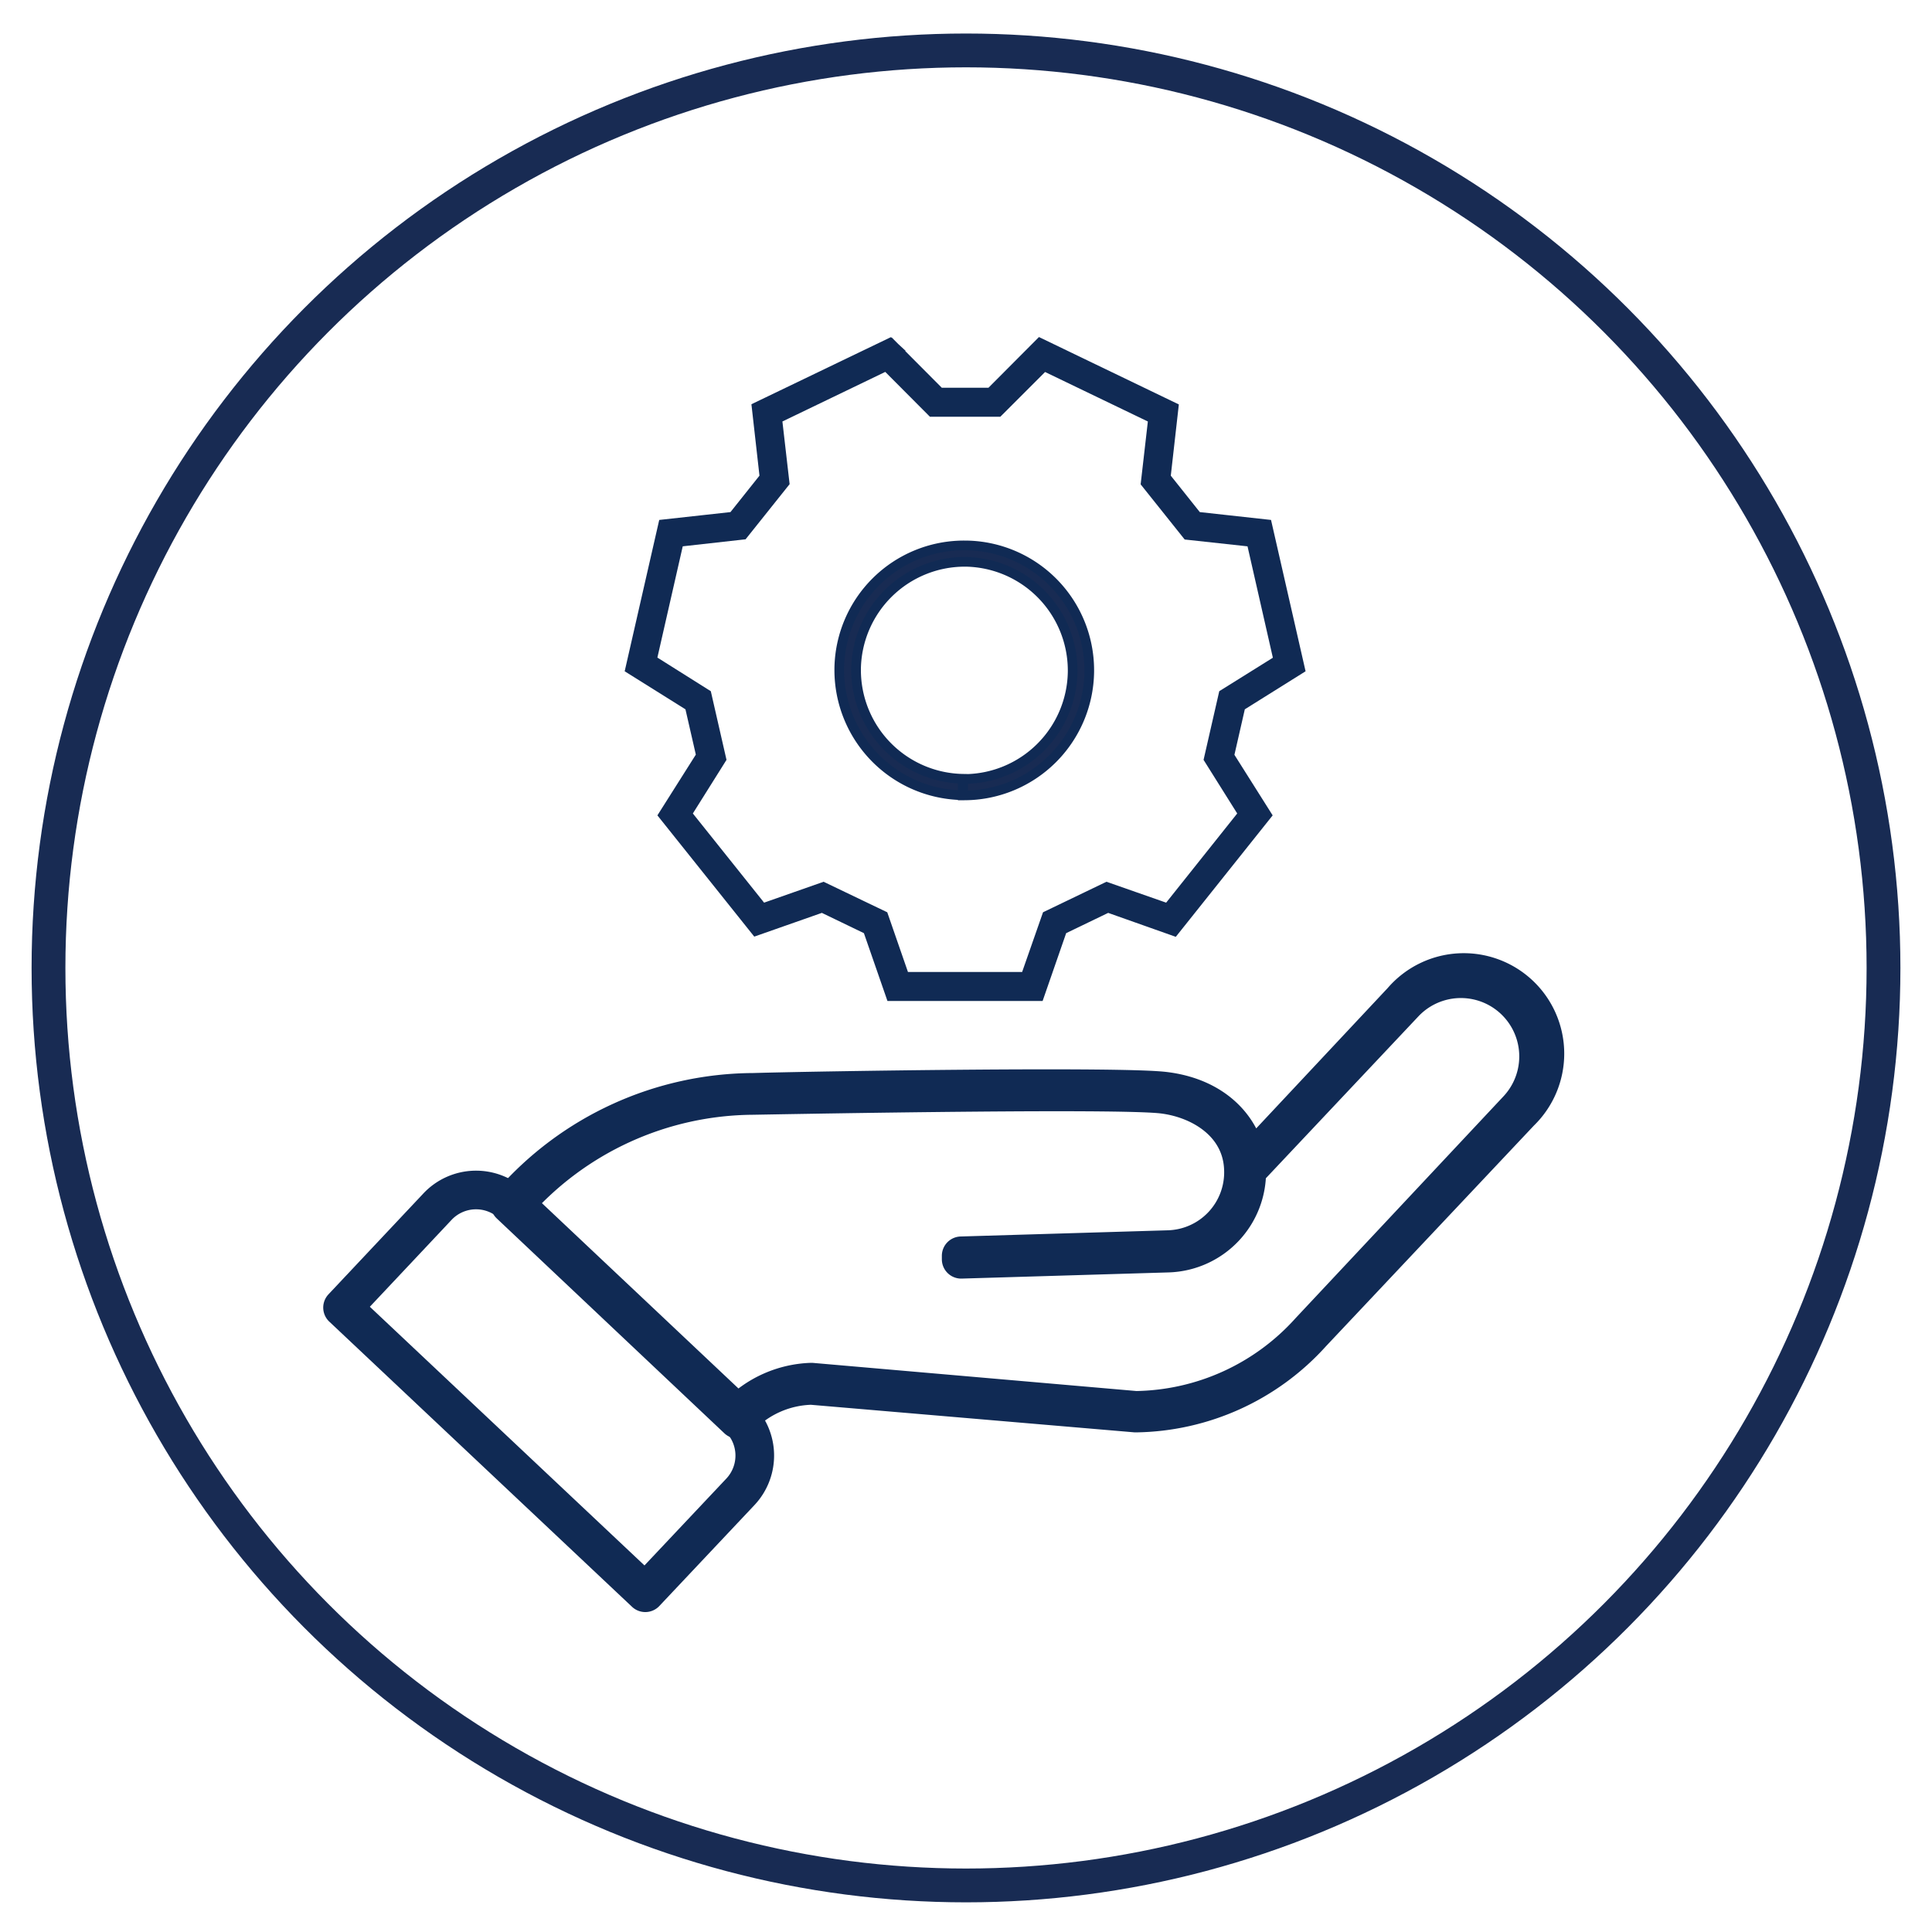 <svg xmlns="http://www.w3.org/2000/svg" xmlns:xlink="http://www.w3.org/1999/xlink" viewBox="0 0 100 100"><defs><style>.cls-1,.cls-2,.cls-3{fill:none;}.cls-2,.cls-4,.cls-6{stroke:#102a54;}.cls-2{stroke-linecap:round;stroke-linejoin:round;stroke-width:2px;}.cls-3{stroke:#182b53;stroke-width:1.75px;}.cls-3,.cls-4,.cls-6{stroke-miterlimit:10;}.cls-4,.cls-6{fill:#182b53;}.cls-5{clip-path:url(#clip-path);}.cls-6{stroke-width:0.5px;}</style><clipPath id="clip-path"><rect class="cls-1" x="25.75" y="10.48" width="48.4" height="48.4"/></clipPath></defs><g id="Layer_1" data-name="Layer 1"><path class="cls-2" d="M26.46,62.28A16.74,16.74,0,0,1,39,56.54c3.39-.1,19-.34,21.28-.06,2.79.34,4.15,2.15,4.29,3.87l8-8.54a4.2,4.2,0,1,1,6.11,5.75L67.9,69a12.49,12.49,0,0,1-9.12,4.14L42,71.71a5.31,5.31,0,0,0-3.76,1.69l-.06.06L26.4,62.34ZM42,71.54,58.79,73a12.34,12.34,0,0,0,9-4.09L78.54,57.44a4,4,0,1,0-5.85-5.52l-8.16,8.66a4.2,4.2,0,0,1-4.06,4.28l-10.72.32V65l10.71-.32a4,4,0,0,0,3.9-4.14c-.07-2.35-2.14-3.65-4.15-3.9-2.24-.28-17.86,0-21.25.06a16.57,16.57,0,0,0-12.32,5.62L38.2,73.22A5.55,5.55,0,0,1,42,71.54Z"/><path class="cls-2" d="M17.73,67.68l4.92-5.23a2.74,2.74,0,0,1,3.87-.11l11.68,11a2.74,2.74,0,0,1,.12,3.88L33.4,82.44Z"/><circle class="cls-3" cx="50" cy="50.1" r="47.49"/></g><g id="Layer_2" data-name="Layer 2"><polygon class="cls-4" points="45.97 18.35 46.08 18.57 39.96 21.52 40.35 24.91 38.33 27.44 34.93 27.82 33.46 34.27 36.35 36.09 37.07 39.24 35.25 42.14 39.38 47.31 42.6 46.18 45.52 47.58 46.64 50.81 53.26 50.81 54.39 47.58 57.3 46.18 60.53 47.31 64.65 42.14 62.83 39.24 63.55 36.09 66.45 34.28 64.98 27.82 61.58 27.45 59.56 24.92 59.95 21.52 53.99 18.65 51.57 21.07 48.34 21.07 45.8 18.52 45.97 18.35 46.08 18.57 45.97 18.35 46.15 18.17 48.54 20.57 51.37 20.57 53.88 18.05 60.48 21.23 60.08 24.77 61.84 26.98 65.38 27.37 67.01 34.51 63.99 36.4 63.36 39.16 65.26 42.17 60.69 47.9 57.33 46.71 54.78 47.94 53.61 51.31 46.29 51.31 45.12 47.94 42.57 46.71 39.21 47.89 34.64 42.17 36.55 39.15 35.92 36.4 32.9 34.51 34.53 27.37 38.07 26.98 39.83 24.77 39.43 21.22 46.02 18.05 46.15 18.17 45.97 18.35"/><g class="cls-5"><path class="cls-6" d="M49.83,41.16a6.48,6.48,0,0,1-6.39-6.47v-.08a6.46,6.46,0,0,1,6.46-6.38H50a6.46,6.46,0,0,1,6.38,6.46v.08a6.48,6.48,0,0,1-6.46,6.4h-.09v-.85h.08a5.63,5.63,0,0,0,5.61-5.55v-.07A5.63,5.63,0,0,0,50,29.08h-.08a5.63,5.63,0,0,0-5.61,5.54v.07a5.63,5.63,0,0,0,5.54,5.62v.85Z"/></g></g></svg>